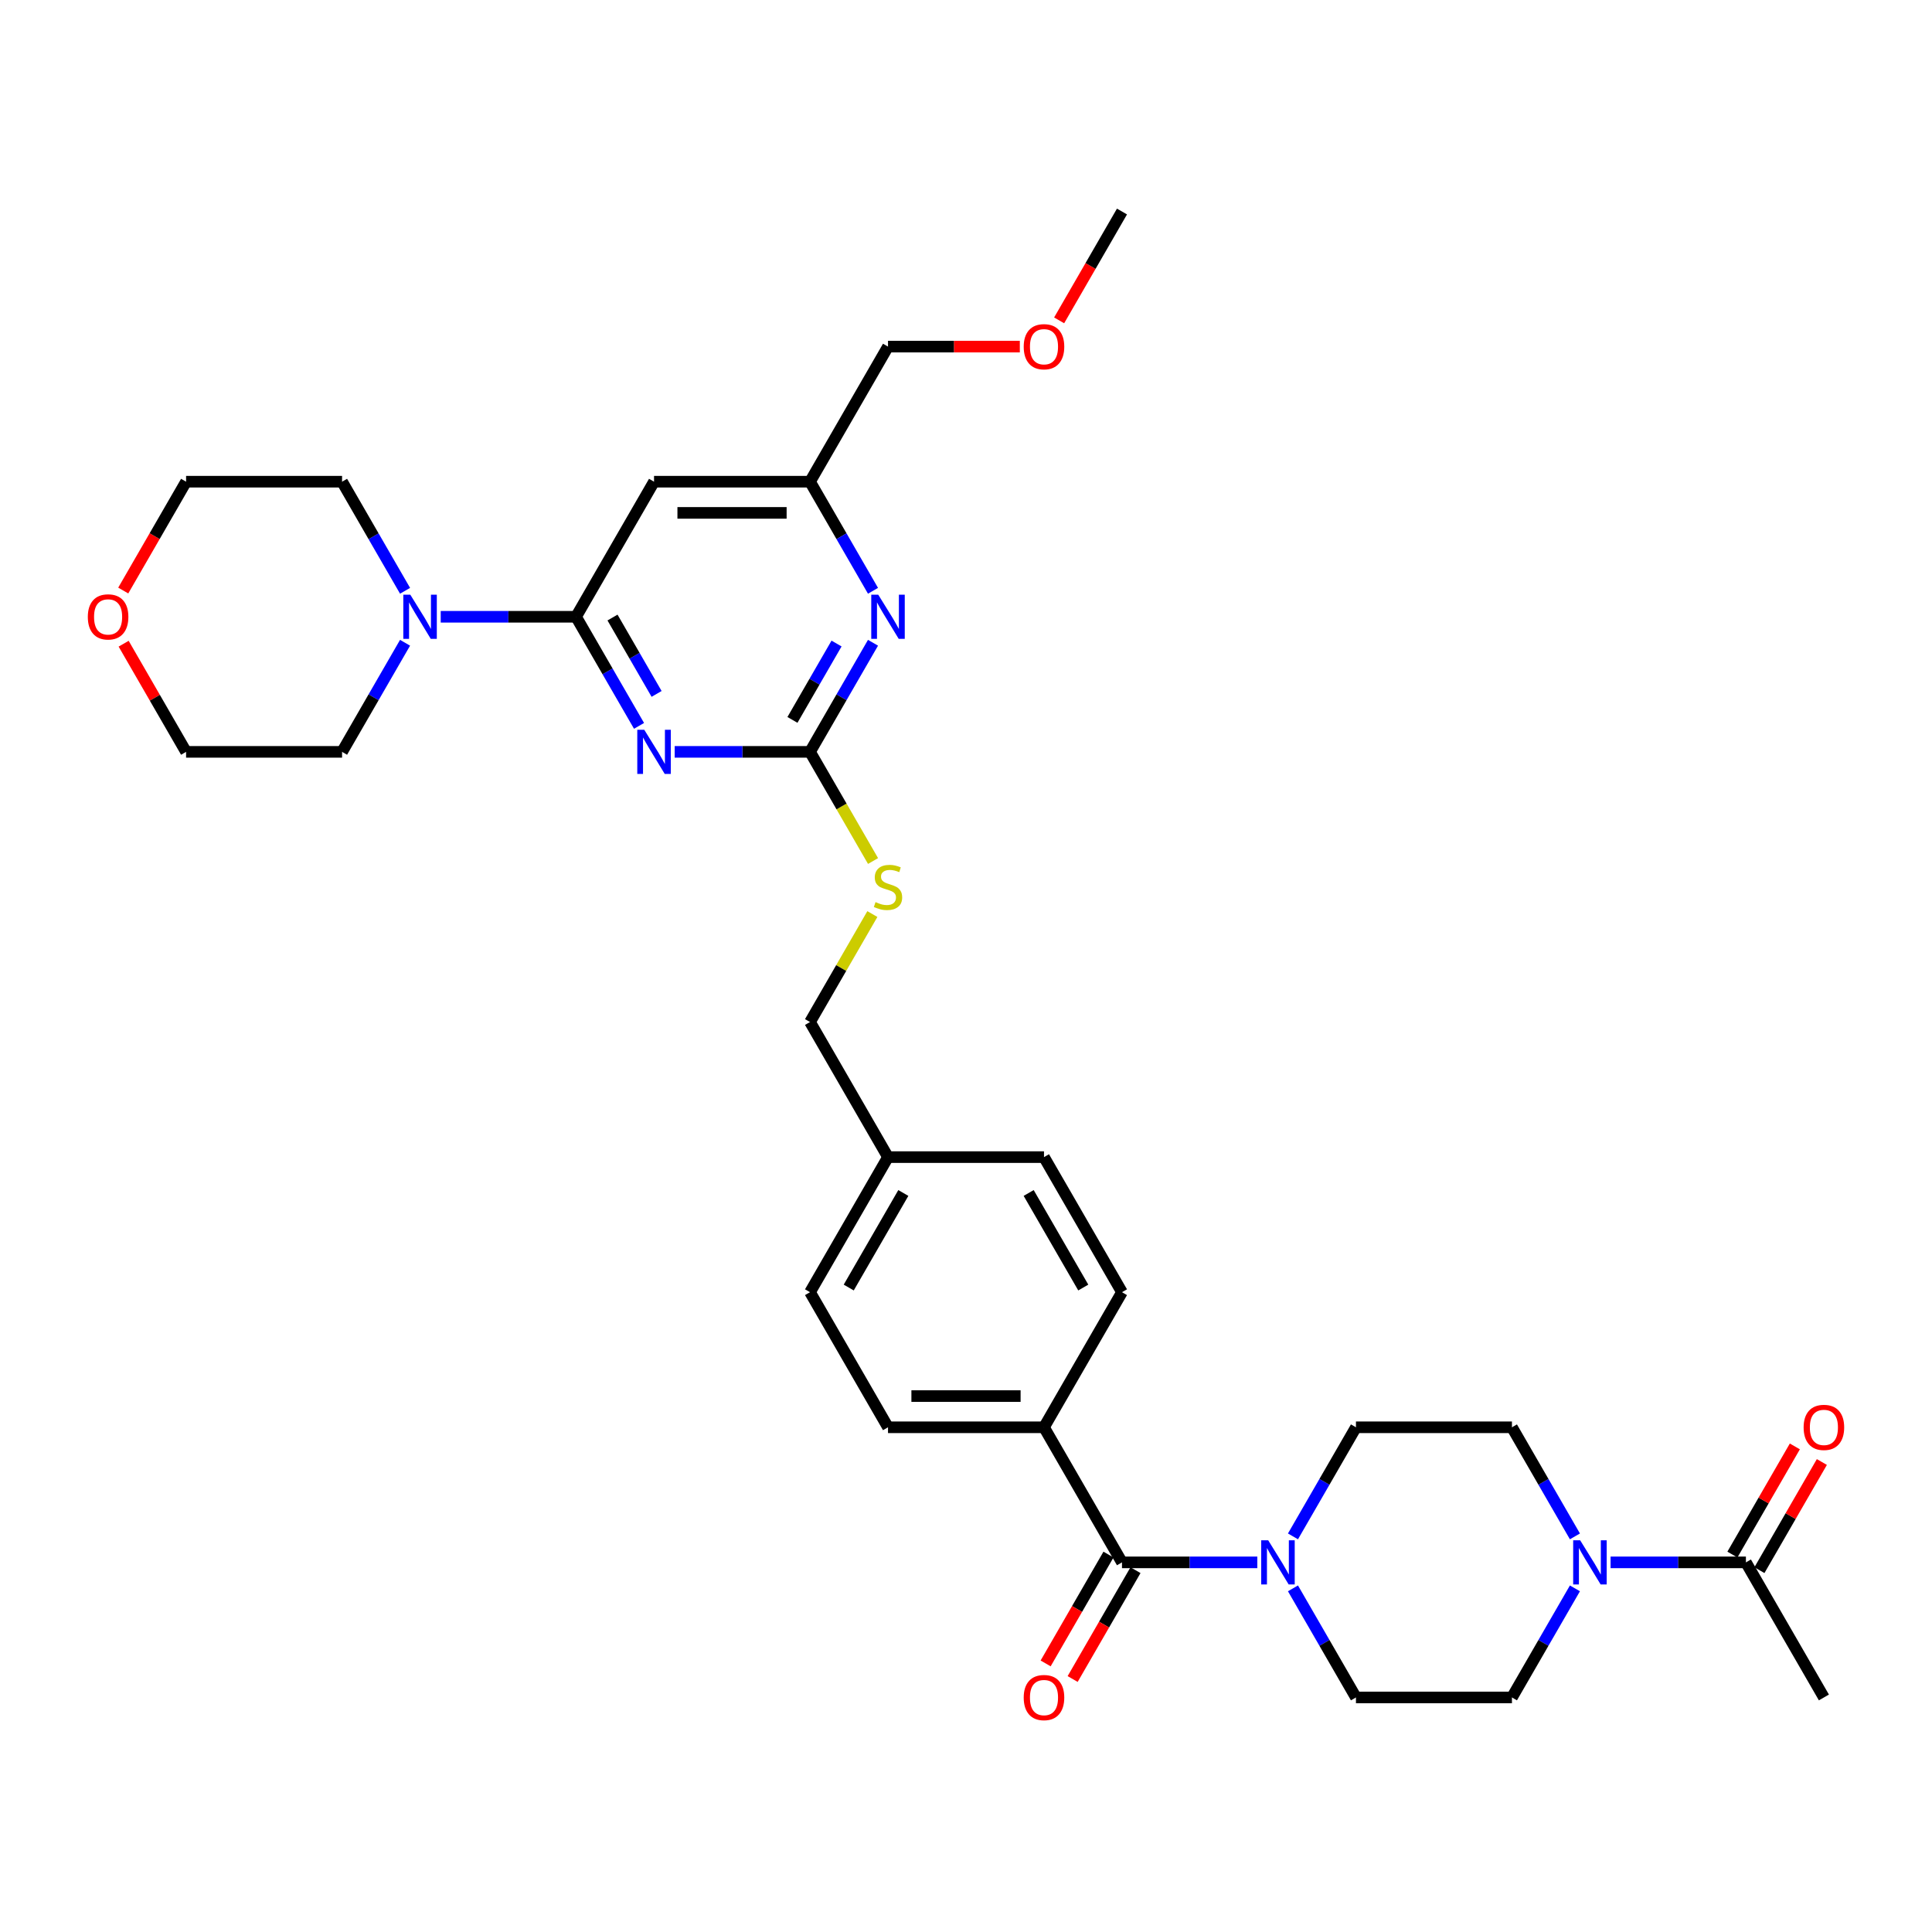 <?xml version='1.0' encoding='iso-8859-1'?>
<svg version='1.1' baseProfile='full'
              xmlns='http://www.w3.org/2000/svg'
                      xmlns:rdkit='http://www.rdkit.org/xml'
                      xmlns:xlink='http://www.w3.org/1999/xlink'
                  xml:space='preserve'
width='1000px' height='1000px' viewBox='0 0 1000 1000'>
<!-- END OF HEADER -->
<rect style='opacity:1.0;fill:#FFFFFF;stroke:none' width='1000' height='1000' x='0' y='0'> </rect>
<path class='bond-0' d='M 580.736,808.68 L 615.76,808.68' style='fill:none;fill-rule:evenodd;stroke:#000000;stroke-width:6px;stroke-linecap:butt;stroke-linejoin:miter;stroke-opacity:1' />
<path class='bond-0' d='M 615.76,808.68 L 650.783,808.68' style='fill:none;fill-rule:evenodd;stroke:#0000FF;stroke-width:6px;stroke-linecap:butt;stroke-linejoin:miter;stroke-opacity:1' />
<path class='bond-1' d='M 573.744,804.643 L 557.48,832.813' style='fill:none;fill-rule:evenodd;stroke:#000000;stroke-width:6px;stroke-linecap:butt;stroke-linejoin:miter;stroke-opacity:1' />
<path class='bond-1' d='M 557.48,832.813 L 541.217,860.983' style='fill:none;fill-rule:evenodd;stroke:#FF0000;stroke-width:6px;stroke-linecap:butt;stroke-linejoin:miter;stroke-opacity:1' />
<path class='bond-1' d='M 587.728,812.717 L 571.464,840.887' style='fill:none;fill-rule:evenodd;stroke:#000000;stroke-width:6px;stroke-linecap:butt;stroke-linejoin:miter;stroke-opacity:1' />
<path class='bond-1' d='M 571.464,840.887 L 555.2,869.057' style='fill:none;fill-rule:evenodd;stroke:#FF0000;stroke-width:6px;stroke-linecap:butt;stroke-linejoin:miter;stroke-opacity:1' />
<path class='bond-2' d='M 580.736,808.68 L 540.368,738.761' style='fill:none;fill-rule:evenodd;stroke:#000000;stroke-width:6px;stroke-linecap:butt;stroke-linejoin:miter;stroke-opacity:1' />
<path class='bond-3' d='M 669.238,822.131 L 685.54,850.365' style='fill:none;fill-rule:evenodd;stroke:#0000FF;stroke-width:6px;stroke-linecap:butt;stroke-linejoin:miter;stroke-opacity:1' />
<path class='bond-3' d='M 685.54,850.365 L 701.841,878.6' style='fill:none;fill-rule:evenodd;stroke:#000000;stroke-width:6px;stroke-linecap:butt;stroke-linejoin:miter;stroke-opacity:1' />
<path class='bond-4' d='M 669.238,795.23 L 685.54,766.995' style='fill:none;fill-rule:evenodd;stroke:#0000FF;stroke-width:6px;stroke-linecap:butt;stroke-linejoin:miter;stroke-opacity:1' />
<path class='bond-4' d='M 685.54,766.995 L 701.841,738.761' style='fill:none;fill-rule:evenodd;stroke:#000000;stroke-width:6px;stroke-linecap:butt;stroke-linejoin:miter;stroke-opacity:1' />
<path class='bond-5' d='M 833.635,808.68 L 868.658,808.68' style='fill:none;fill-rule:evenodd;stroke:#0000FF;stroke-width:6px;stroke-linecap:butt;stroke-linejoin:miter;stroke-opacity:1' />
<path class='bond-5' d='M 868.658,808.68 L 903.682,808.68' style='fill:none;fill-rule:evenodd;stroke:#000000;stroke-width:6px;stroke-linecap:butt;stroke-linejoin:miter;stroke-opacity:1' />
<path class='bond-6' d='M 815.18,822.131 L 798.878,850.365' style='fill:none;fill-rule:evenodd;stroke:#0000FF;stroke-width:6px;stroke-linecap:butt;stroke-linejoin:miter;stroke-opacity:1' />
<path class='bond-6' d='M 798.878,850.365 L 782.577,878.6' style='fill:none;fill-rule:evenodd;stroke:#000000;stroke-width:6px;stroke-linecap:butt;stroke-linejoin:miter;stroke-opacity:1' />
<path class='bond-7' d='M 815.18,795.23 L 798.878,766.995' style='fill:none;fill-rule:evenodd;stroke:#0000FF;stroke-width:6px;stroke-linecap:butt;stroke-linejoin:miter;stroke-opacity:1' />
<path class='bond-7' d='M 798.878,766.995 L 782.577,738.761' style='fill:none;fill-rule:evenodd;stroke:#000000;stroke-width:6px;stroke-linecap:butt;stroke-linejoin:miter;stroke-opacity:1' />
<path class='bond-8' d='M 910.674,812.717 L 926.835,784.725' style='fill:none;fill-rule:evenodd;stroke:#000000;stroke-width:6px;stroke-linecap:butt;stroke-linejoin:miter;stroke-opacity:1' />
<path class='bond-8' d='M 926.835,784.725 L 942.996,756.733' style='fill:none;fill-rule:evenodd;stroke:#FF0000;stroke-width:6px;stroke-linecap:butt;stroke-linejoin:miter;stroke-opacity:1' />
<path class='bond-8' d='M 896.69,804.643 L 912.851,776.651' style='fill:none;fill-rule:evenodd;stroke:#000000;stroke-width:6px;stroke-linecap:butt;stroke-linejoin:miter;stroke-opacity:1' />
<path class='bond-8' d='M 912.851,776.651 L 929.012,748.659' style='fill:none;fill-rule:evenodd;stroke:#FF0000;stroke-width:6px;stroke-linecap:butt;stroke-linejoin:miter;stroke-opacity:1' />
<path class='bond-9' d='M 903.682,808.68 L 944.05,878.6' style='fill:none;fill-rule:evenodd;stroke:#000000;stroke-width:6px;stroke-linecap:butt;stroke-linejoin:miter;stroke-opacity:1' />
<path class='bond-10' d='M 63.791,305.663 L 80.055,277.493' style='fill:none;fill-rule:evenodd;stroke:#FF0000;stroke-width:6px;stroke-linecap:butt;stroke-linejoin:miter;stroke-opacity:1' />
<path class='bond-10' d='M 80.055,277.493 L 96.318,249.323' style='fill:none;fill-rule:evenodd;stroke:#000000;stroke-width:6px;stroke-linecap:butt;stroke-linejoin:miter;stroke-opacity:1' />
<path class='bond-11' d='M 63.996,333.177 L 80.157,361.17' style='fill:none;fill-rule:evenodd;stroke:#FF0000;stroke-width:6px;stroke-linecap:butt;stroke-linejoin:miter;stroke-opacity:1' />
<path class='bond-11' d='M 80.157,361.17 L 96.318,389.162' style='fill:none;fill-rule:evenodd;stroke:#000000;stroke-width:6px;stroke-linecap:butt;stroke-linejoin:miter;stroke-opacity:1' />
<path class='bond-12' d='M 209.657,332.693 L 193.356,360.928' style='fill:none;fill-rule:evenodd;stroke:#0000FF;stroke-width:6px;stroke-linecap:butt;stroke-linejoin:miter;stroke-opacity:1' />
<path class='bond-12' d='M 193.356,360.928 L 177.055,389.162' style='fill:none;fill-rule:evenodd;stroke:#000000;stroke-width:6px;stroke-linecap:butt;stroke-linejoin:miter;stroke-opacity:1' />
<path class='bond-13' d='M 228.112,319.242 L 263.136,319.242' style='fill:none;fill-rule:evenodd;stroke:#0000FF;stroke-width:6px;stroke-linecap:butt;stroke-linejoin:miter;stroke-opacity:1' />
<path class='bond-13' d='M 263.136,319.242 L 298.159,319.242' style='fill:none;fill-rule:evenodd;stroke:#000000;stroke-width:6px;stroke-linecap:butt;stroke-linejoin:miter;stroke-opacity:1' />
<path class='bond-14' d='M 209.657,305.792 L 193.356,277.557' style='fill:none;fill-rule:evenodd;stroke:#0000FF;stroke-width:6px;stroke-linecap:butt;stroke-linejoin:miter;stroke-opacity:1' />
<path class='bond-14' d='M 193.356,277.557 L 177.055,249.323' style='fill:none;fill-rule:evenodd;stroke:#000000;stroke-width:6px;stroke-linecap:butt;stroke-linejoin:miter;stroke-opacity:1' />
<path class='bond-15' d='M 177.055,389.162 L 96.318,389.162' style='fill:none;fill-rule:evenodd;stroke:#000000;stroke-width:6px;stroke-linecap:butt;stroke-linejoin:miter;stroke-opacity:1' />
<path class='bond-16' d='M 451.885,445.663 L 435.574,417.413' style='fill:none;fill-rule:evenodd;stroke:#CCCC00;stroke-width:6px;stroke-linecap:butt;stroke-linejoin:miter;stroke-opacity:1' />
<path class='bond-16' d='M 435.574,417.413 L 419.264,389.162' style='fill:none;fill-rule:evenodd;stroke:#000000;stroke-width:6px;stroke-linecap:butt;stroke-linejoin:miter;stroke-opacity:1' />
<path class='bond-17' d='M 451.53,473.114 L 435.397,501.058' style='fill:none;fill-rule:evenodd;stroke:#CCCC00;stroke-width:6px;stroke-linecap:butt;stroke-linejoin:miter;stroke-opacity:1' />
<path class='bond-17' d='M 435.397,501.058 L 419.264,529.002' style='fill:none;fill-rule:evenodd;stroke:#000000;stroke-width:6px;stroke-linecap:butt;stroke-linejoin:miter;stroke-opacity:1' />
<path class='bond-18' d='M 338.527,249.323 L 419.264,249.323' style='fill:none;fill-rule:evenodd;stroke:#000000;stroke-width:6px;stroke-linecap:butt;stroke-linejoin:miter;stroke-opacity:1' />
<path class='bond-18' d='M 350.638,265.47 L 407.153,265.47' style='fill:none;fill-rule:evenodd;stroke:#000000;stroke-width:6px;stroke-linecap:butt;stroke-linejoin:miter;stroke-opacity:1' />
<path class='bond-19' d='M 338.527,249.323 L 298.159,319.242' style='fill:none;fill-rule:evenodd;stroke:#000000;stroke-width:6px;stroke-linecap:butt;stroke-linejoin:miter;stroke-opacity:1' />
<path class='bond-20' d='M 419.264,249.323 L 459.632,179.403' style='fill:none;fill-rule:evenodd;stroke:#000000;stroke-width:6px;stroke-linecap:butt;stroke-linejoin:miter;stroke-opacity:1' />
<path class='bond-21' d='M 419.264,249.323 L 435.565,277.557' style='fill:none;fill-rule:evenodd;stroke:#000000;stroke-width:6px;stroke-linecap:butt;stroke-linejoin:miter;stroke-opacity:1' />
<path class='bond-21' d='M 435.565,277.557 L 451.866,305.792' style='fill:none;fill-rule:evenodd;stroke:#0000FF;stroke-width:6px;stroke-linecap:butt;stroke-linejoin:miter;stroke-opacity:1' />
<path class='bond-22' d='M 451.866,332.693 L 435.565,360.928' style='fill:none;fill-rule:evenodd;stroke:#0000FF;stroke-width:6px;stroke-linecap:butt;stroke-linejoin:miter;stroke-opacity:1' />
<path class='bond-22' d='M 435.565,360.928 L 419.264,389.162' style='fill:none;fill-rule:evenodd;stroke:#000000;stroke-width:6px;stroke-linecap:butt;stroke-linejoin:miter;stroke-opacity:1' />
<path class='bond-22' d='M 432.992,333.09 L 421.581,352.854' style='fill:none;fill-rule:evenodd;stroke:#0000FF;stroke-width:6px;stroke-linecap:butt;stroke-linejoin:miter;stroke-opacity:1' />
<path class='bond-22' d='M 421.581,352.854 L 410.17,372.618' style='fill:none;fill-rule:evenodd;stroke:#000000;stroke-width:6px;stroke-linecap:butt;stroke-linejoin:miter;stroke-opacity:1' />
<path class='bond-23' d='M 419.264,389.162 L 384.24,389.162' style='fill:none;fill-rule:evenodd;stroke:#000000;stroke-width:6px;stroke-linecap:butt;stroke-linejoin:miter;stroke-opacity:1' />
<path class='bond-23' d='M 384.24,389.162 L 349.217,389.162' style='fill:none;fill-rule:evenodd;stroke:#0000FF;stroke-width:6px;stroke-linecap:butt;stroke-linejoin:miter;stroke-opacity:1' />
<path class='bond-24' d='M 330.762,375.711 L 314.46,347.477' style='fill:none;fill-rule:evenodd;stroke:#0000FF;stroke-width:6px;stroke-linecap:butt;stroke-linejoin:miter;stroke-opacity:1' />
<path class='bond-24' d='M 314.46,347.477 L 298.159,319.242' style='fill:none;fill-rule:evenodd;stroke:#000000;stroke-width:6px;stroke-linecap:butt;stroke-linejoin:miter;stroke-opacity:1' />
<path class='bond-24' d='M 339.855,359.167 L 328.444,339.403' style='fill:none;fill-rule:evenodd;stroke:#0000FF;stroke-width:6px;stroke-linecap:butt;stroke-linejoin:miter;stroke-opacity:1' />
<path class='bond-24' d='M 328.444,339.403 L 317.034,319.639' style='fill:none;fill-rule:evenodd;stroke:#000000;stroke-width:6px;stroke-linecap:butt;stroke-linejoin:miter;stroke-opacity:1' />
<path class='bond-25' d='M 419.264,668.841 L 459.632,598.921' style='fill:none;fill-rule:evenodd;stroke:#000000;stroke-width:6px;stroke-linecap:butt;stroke-linejoin:miter;stroke-opacity:1' />
<path class='bond-25' d='M 439.303,666.427 L 467.561,617.483' style='fill:none;fill-rule:evenodd;stroke:#000000;stroke-width:6px;stroke-linecap:butt;stroke-linejoin:miter;stroke-opacity:1' />
<path class='bond-26' d='M 419.264,668.841 L 459.632,738.761' style='fill:none;fill-rule:evenodd;stroke:#000000;stroke-width:6px;stroke-linecap:butt;stroke-linejoin:miter;stroke-opacity:1' />
<path class='bond-27' d='M 459.632,598.921 L 540.368,598.921' style='fill:none;fill-rule:evenodd;stroke:#000000;stroke-width:6px;stroke-linecap:butt;stroke-linejoin:miter;stroke-opacity:1' />
<path class='bond-28' d='M 459.632,598.921 L 419.264,529.002' style='fill:none;fill-rule:evenodd;stroke:#000000;stroke-width:6px;stroke-linecap:butt;stroke-linejoin:miter;stroke-opacity:1' />
<path class='bond-29' d='M 540.368,598.921 L 580.736,668.841' style='fill:none;fill-rule:evenodd;stroke:#000000;stroke-width:6px;stroke-linecap:butt;stroke-linejoin:miter;stroke-opacity:1' />
<path class='bond-29' d='M 532.439,617.483 L 560.697,666.427' style='fill:none;fill-rule:evenodd;stroke:#000000;stroke-width:6px;stroke-linecap:butt;stroke-linejoin:miter;stroke-opacity:1' />
<path class='bond-30' d='M 580.736,668.841 L 540.368,738.761' style='fill:none;fill-rule:evenodd;stroke:#000000;stroke-width:6px;stroke-linecap:butt;stroke-linejoin:miter;stroke-opacity:1' />
<path class='bond-31' d='M 527.854,179.403 L 493.743,179.403' style='fill:none;fill-rule:evenodd;stroke:#FF0000;stroke-width:6px;stroke-linecap:butt;stroke-linejoin:miter;stroke-opacity:1' />
<path class='bond-31' d='M 493.743,179.403 L 459.632,179.403' style='fill:none;fill-rule:evenodd;stroke:#000000;stroke-width:6px;stroke-linecap:butt;stroke-linejoin:miter;stroke-opacity:1' />
<path class='bond-32' d='M 548.208,165.823 L 564.472,137.653' style='fill:none;fill-rule:evenodd;stroke:#FF0000;stroke-width:6px;stroke-linecap:butt;stroke-linejoin:miter;stroke-opacity:1' />
<path class='bond-32' d='M 564.472,137.653 L 580.736,109.483' style='fill:none;fill-rule:evenodd;stroke:#000000;stroke-width:6px;stroke-linecap:butt;stroke-linejoin:miter;stroke-opacity:1' />
<path class='bond-33' d='M 540.368,738.761 L 459.632,738.761' style='fill:none;fill-rule:evenodd;stroke:#000000;stroke-width:6px;stroke-linecap:butt;stroke-linejoin:miter;stroke-opacity:1' />
<path class='bond-33' d='M 528.258,722.613 L 471.742,722.613' style='fill:none;fill-rule:evenodd;stroke:#000000;stroke-width:6px;stroke-linecap:butt;stroke-linejoin:miter;stroke-opacity:1' />
<path class='bond-34' d='M 177.055,249.323 L 96.318,249.323' style='fill:none;fill-rule:evenodd;stroke:#000000;stroke-width:6px;stroke-linecap:butt;stroke-linejoin:miter;stroke-opacity:1' />
<path class='bond-35' d='M 782.577,878.6 L 701.841,878.6' style='fill:none;fill-rule:evenodd;stroke:#000000;stroke-width:6px;stroke-linecap:butt;stroke-linejoin:miter;stroke-opacity:1' />
<path class='bond-36' d='M 782.577,738.761 L 701.841,738.761' style='fill:none;fill-rule:evenodd;stroke:#000000;stroke-width:6px;stroke-linecap:butt;stroke-linejoin:miter;stroke-opacity:1' />
<path  class='atom-1' d='M 656.419 797.248
L 663.911 809.358
Q 664.654 810.553, 665.849 812.717
Q 667.043 814.881, 667.108 815.01
L 667.108 797.248
L 670.144 797.248
L 670.144 820.113
L 667.011 820.113
L 658.97 806.872
Q 658.033 805.322, 657.032 803.545
Q 656.063 801.769, 655.773 801.22
L 655.773 820.113
L 652.802 820.113
L 652.802 797.248
L 656.419 797.248
' fill='#0000FF'/>
<path  class='atom-2' d='M 529.872 878.665
Q 529.872 873.175, 532.585 870.107
Q 535.298 867.039, 540.368 867.039
Q 545.438 867.039, 548.151 870.107
Q 550.864 873.175, 550.864 878.665
Q 550.864 884.219, 548.119 887.384
Q 545.374 890.517, 540.368 890.517
Q 535.33 890.517, 532.585 887.384
Q 529.872 884.252, 529.872 878.665
M 540.368 887.933
Q 543.856 887.933, 545.729 885.608
Q 547.634 883.25, 547.634 878.665
Q 547.634 874.176, 545.729 871.915
Q 543.856 869.622, 540.368 869.622
Q 536.88 869.622, 534.975 871.883
Q 533.102 874.143, 533.102 878.665
Q 533.102 883.283, 534.975 885.608
Q 536.88 887.933, 540.368 887.933
' fill='#FF0000'/>
<path  class='atom-3' d='M 817.891 797.248
L 825.383 809.358
Q 826.126 810.553, 827.321 812.717
Q 828.516 814.881, 828.581 815.01
L 828.581 797.248
L 831.616 797.248
L 831.616 820.113
L 828.484 820.113
L 820.442 806.872
Q 819.506 805.322, 818.505 803.545
Q 817.536 801.769, 817.245 801.22
L 817.245 820.113
L 814.274 820.113
L 814.274 797.248
L 817.891 797.248
' fill='#0000FF'/>
<path  class='atom-5' d='M 45.455 319.307
Q 45.455 313.817, 48.167 310.749
Q 50.88 307.681, 55.95 307.681
Q 61.02 307.681, 63.733 310.749
Q 66.446 313.817, 66.446 319.307
Q 66.446 324.862, 63.701 328.027
Q 60.956 331.159, 55.95 331.159
Q 50.912 331.159, 48.167 328.027
Q 45.455 324.894, 45.455 319.307
M 55.95 328.576
Q 59.438 328.576, 61.311 326.25
Q 63.217 323.893, 63.217 319.307
Q 63.217 314.818, 61.311 312.557
Q 59.438 310.265, 55.95 310.265
Q 52.462 310.265, 50.557 312.525
Q 48.684 314.786, 48.684 319.307
Q 48.684 323.925, 50.557 326.25
Q 52.462 328.576, 55.95 328.576
' fill='#FF0000'/>
<path  class='atom-6' d='M 212.369 307.81
L 219.861 319.921
Q 220.604 321.115, 221.799 323.279
Q 222.994 325.443, 223.058 325.572
L 223.058 307.81
L 226.094 307.81
L 226.094 330.675
L 222.961 330.675
L 214.92 317.434
Q 213.984 315.884, 212.982 314.108
Q 212.014 312.331, 211.723 311.782
L 211.723 330.675
L 208.752 330.675
L 208.752 307.81
L 212.369 307.81
' fill='#0000FF'/>
<path  class='atom-8' d='M 453.173 466.929
Q 453.431 467.026, 454.497 467.478
Q 455.563 467.931, 456.725 468.221
Q 457.92 468.48, 459.083 468.48
Q 461.247 468.48, 462.506 467.446
Q 463.766 466.38, 463.766 464.54
Q 463.766 463.28, 463.12 462.505
Q 462.506 461.73, 461.537 461.31
Q 460.568 460.89, 458.954 460.406
Q 456.919 459.792, 455.692 459.211
Q 454.497 458.63, 453.625 457.402
Q 452.785 456.175, 452.785 454.108
Q 452.785 451.234, 454.723 449.458
Q 456.693 447.682, 460.568 447.682
Q 463.217 447.682, 466.22 448.941
L 465.477 451.428
Q 462.732 450.298, 460.665 450.298
Q 458.437 450.298, 457.21 451.234
Q 455.983 452.138, 456.015 453.721
Q 456.015 454.948, 456.628 455.691
Q 457.274 456.434, 458.179 456.853
Q 459.115 457.273, 460.665 457.758
Q 462.732 458.404, 463.959 459.05
Q 465.187 459.695, 466.058 461.019
Q 466.963 462.311, 466.963 464.54
Q 466.963 467.704, 464.831 469.416
Q 462.732 471.095, 459.212 471.095
Q 457.177 471.095, 455.627 470.643
Q 454.109 470.223, 452.301 469.481
L 453.173 466.929
' fill='#CCCC00'/>
<path  class='atom-11' d='M 454.578 307.81
L 462.07 319.921
Q 462.813 321.115, 464.008 323.279
Q 465.203 325.443, 465.267 325.572
L 465.267 307.81
L 468.303 307.81
L 468.303 330.675
L 465.17 330.675
L 457.129 317.434
Q 456.192 315.884, 455.191 314.108
Q 454.223 312.331, 453.932 311.782
L 453.932 330.675
L 450.961 330.675
L 450.961 307.81
L 454.578 307.81
' fill='#0000FF'/>
<path  class='atom-13' d='M 333.473 377.73
L 340.966 389.84
Q 341.708 391.035, 342.903 393.199
Q 344.098 395.363, 344.163 395.492
L 344.163 377.73
L 347.198 377.73
L 347.198 400.594
L 344.066 400.594
L 336.025 387.354
Q 335.088 385.803, 334.087 384.027
Q 333.118 382.251, 332.827 381.702
L 332.827 400.594
L 329.856 400.594
L 329.856 377.73
L 333.473 377.73
' fill='#0000FF'/>
<path  class='atom-19' d='M 529.872 179.468
Q 529.872 173.978, 532.585 170.91
Q 535.298 167.842, 540.368 167.842
Q 545.438 167.842, 548.151 170.91
Q 550.864 173.978, 550.864 179.468
Q 550.864 185.022, 548.119 188.187
Q 545.374 191.32, 540.368 191.32
Q 535.33 191.32, 532.585 188.187
Q 529.872 185.055, 529.872 179.468
M 540.368 188.736
Q 543.856 188.736, 545.729 186.411
Q 547.634 184.053, 547.634 179.468
Q 547.634 174.979, 545.729 172.718
Q 543.856 170.425, 540.368 170.425
Q 536.88 170.425, 534.975 172.686
Q 533.102 174.946, 533.102 179.468
Q 533.102 184.086, 534.975 186.411
Q 536.88 188.736, 540.368 188.736
' fill='#FF0000'/>
<path  class='atom-28' d='M 933.554 738.825
Q 933.554 733.335, 936.267 730.267
Q 938.979 727.199, 944.05 727.199
Q 949.12 727.199, 951.833 730.267
Q 954.545 733.335, 954.545 738.825
Q 954.545 744.38, 951.8 747.545
Q 949.055 750.677, 944.05 750.677
Q 939.012 750.677, 936.267 747.545
Q 933.554 744.412, 933.554 738.825
M 944.05 748.094
Q 947.538 748.094, 949.411 745.769
Q 951.316 743.411, 951.316 738.825
Q 951.316 734.336, 949.411 732.076
Q 947.538 729.783, 944.05 729.783
Q 940.562 729.783, 938.657 732.043
Q 936.783 734.304, 936.783 738.825
Q 936.783 743.443, 938.657 745.769
Q 940.562 748.094, 944.05 748.094
' fill='#FF0000'/>
</svg>
